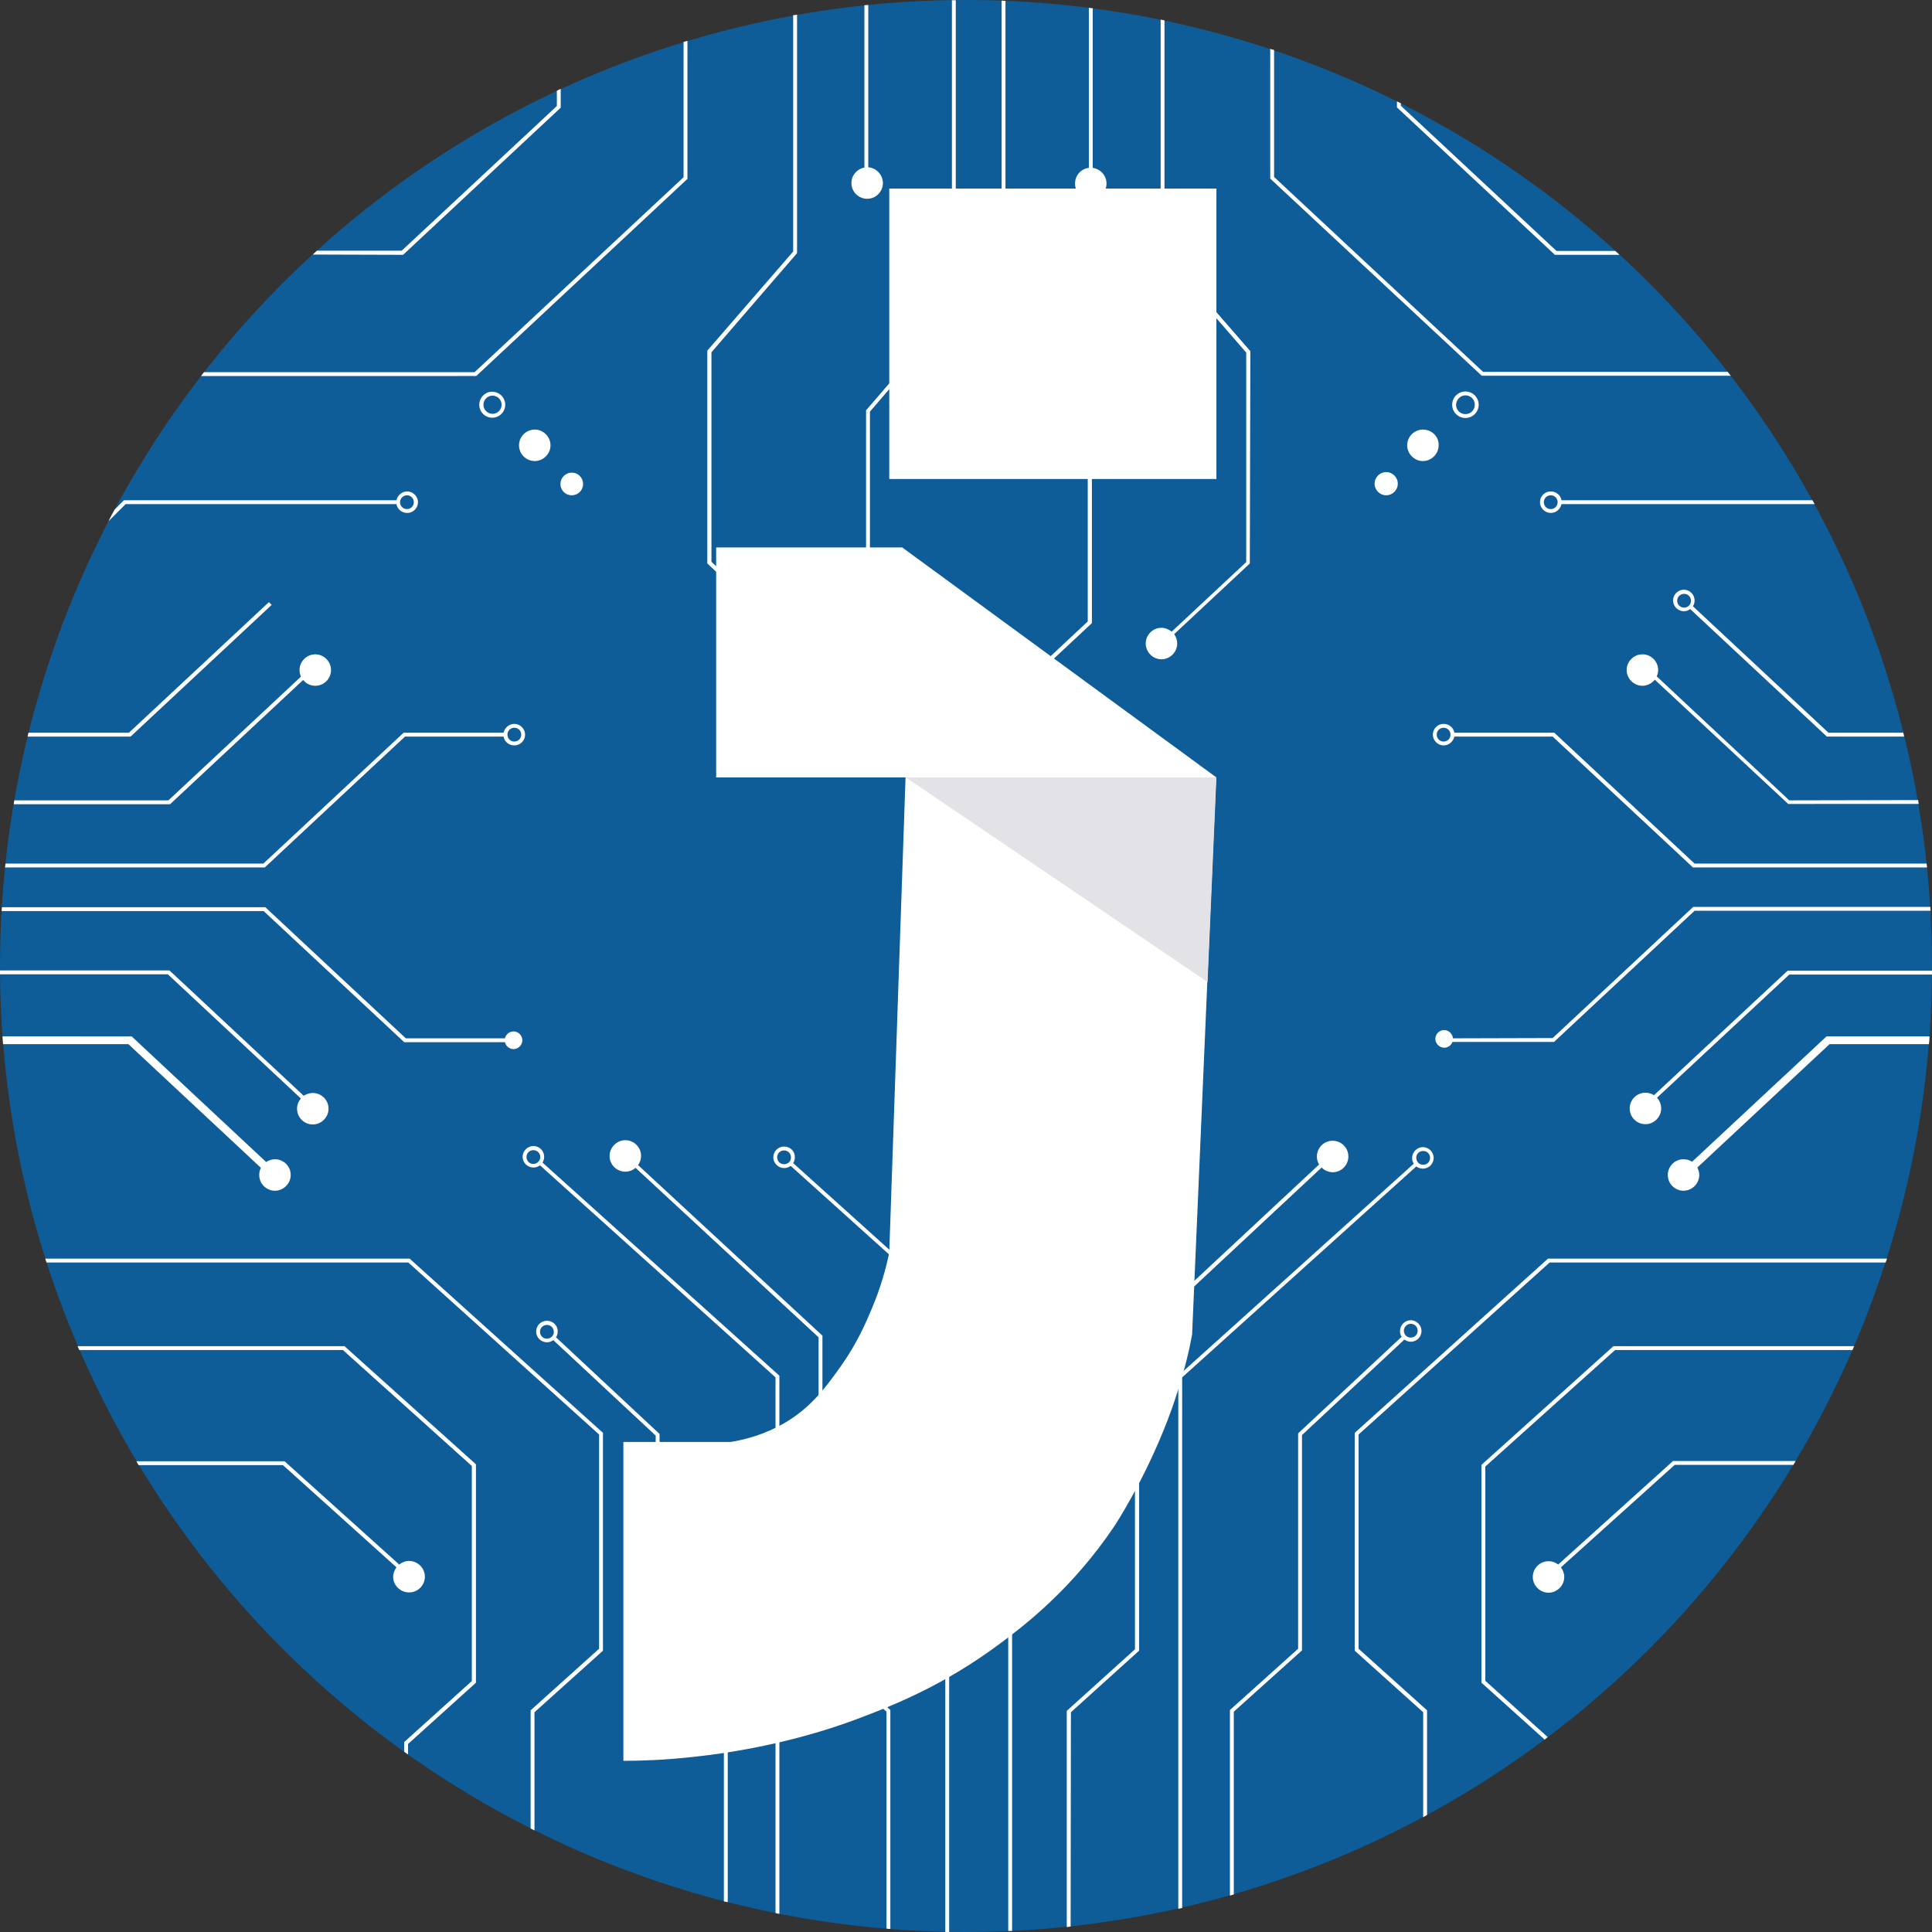 <?xml version="1.0" encoding="utf-8"?>
<!-- Generator: Adobe Illustrator 25.0.1, SVG Export Plug-In . SVG Version: 6.00 Build 0)  -->
<svg version="1.1" id="Layer_1" xmlns="http://www.w3.org/2000/svg" xmlns:xlink="http://www.w3.org/1999/xlink" x="0px" y="0px"
	 viewBox="0 0 699.8 699.8" style="enable-background:new 0 0 699.8 699.8;" xml:space="preserve">
<rect x="0" y="0" width="699.8" height="699.8" fill="#333333" stroke="none"/>
<style type="text/css">
	.st0{fill:#0E5D98;}
	.st1{fill:#FFFFFF;}
	.st2{fill:#E2E2E7;}
	.st3{fill:none;}
</style>
<circle class="st0" cx="349.9" cy="349.9" r="349.9"/>
<g>
	<path class="st1" d="M452.9,127.2l-42.4-48.7l-1.1,0.9l42,48.3v75.9l-27,25.2c-1-0.8-2.3-1.4-3.7-1.4c-3.2,0-5.7,2.6-5.7,5.7
		s2.6,5.7,5.7,5.7s5.7-2.6,5.7-5.7c0-1.3-0.4-2.4-1.1-3.4l27.4-25.6L452.9,127.2L452.9,127.2z"/>
	<path class="st1" d="M497.9,175.2c0,2.3,1.9,4.2,4.2,4.2s4.2-1.9,4.2-4.2s-1.9-4.2-4.2-4.2S497.9,172.9,497.9,175.2z"/>
	<path class="st1" d="M420.4,81.1h1.4V7.4c-0.5-0.1-0.9-0.2-1.4-0.3V81.1z"/>
	<path class="st1" d="M565.6,181.2c-0.3-1.8-1.9-3.2-3.9-3.2c-2.2,0-3.9,1.8-3.9,3.9s1.8,3.9,3.9,3.9c1.9,0,3.5-1.4,3.9-3.2h91.7
		c-0.3-0.5-0.5-0.9-0.8-1.4H565.6L565.6,181.2z M561.7,184.4c-1.4,0-2.5-1.1-2.5-2.5s1.1-2.5,2.5-2.5s2.5,1.1,2.5,2.5
		S563.1,184.4,561.7,184.4z"/>
	<path class="st1" d="M648.1,289.9l-48-44.9c0.3-0.7,0.5-1.5,0.5-2.3c0-3.2-2.6-5.7-5.7-5.7s-5.7,2.6-5.7,5.7s2.6,5.7,5.7,5.7
		c1.8,0,3.4-0.9,4.5-2.2l48.1,44.8l0.2,0.2H695c-0.1-0.5-0.2-0.9-0.2-1.4L648.1,289.9L648.1,289.9z"/>
	<path class="st1" d="M530.8,151.4c2.6,0,4.8-2.1,4.8-4.8s-2.2-4.8-4.8-4.8s-4.8,2.1-4.8,4.8S528.2,151.4,530.8,151.4z M530.8,143.2
		c1.9,0,3.4,1.5,3.4,3.4s-1.5,3.4-3.4,3.4s-3.4-1.5-3.4-3.4C527.5,144.7,529,143.2,530.8,143.2z"/>
	<path class="st1" d="M394.4,2.8v58c-2.8,0.3-5,2.7-5,5.7c0,3.2,2.6,5.7,5.7,5.7c3.2,0,5.7-2.6,5.7-5.7c0-2.9-2.2-5.3-5-5.7V3
		C395.3,3,394.9,2.9,394.4,2.8z"/>
	<path class="st1" d="M313.1,1.9v58.8c-2.7,0.5-4.7,2.8-4.7,5.6c0,3.2,2.6,5.7,5.7,5.7c3.2,0,5.7-2.6,5.7-5.7c0-3-2.4-5.5-5.3-5.7
		V1.8C314,1.8,313.6,1.9,313.1,1.9z"/>
	<path class="st1" d="M344.8,112.5l-30.9,35.9l-0.2,0.2v106.3h1.4V149.1l30.9-35.9l0.2-0.2V0.1c-0.5,0-0.9,0-1.4,0V112.5z"/>
	<path class="st1" d="M284,415.3c-2.2,0-3.9,1.8-3.9,3.9s1.8,3.9,3.9,3.9c0.9,0,1.7-0.3,2.4-0.8l70.2,63.2l0.9-1l-70.2-63.2
		c0.4-0.6,0.6-1.3,0.6-2.1C288,417,286.2,415.3,284,415.3z M284,421.7c-1.4,0-2.5-1.1-2.5-2.5s1.1-2.5,2.5-2.5s2.5,1.1,2.5,2.5
		C286.6,420.6,285.4,421.7,284,421.7z"/>
	<path class="st1" d="M288.7,91.7V5.3c-0.5,0.1-0.9,0.2-1.4,0.2v85.6L256.2,127v77.1l40.1,37.4l1-1l-39.6-37v-75.9L288.7,91.7z"/>
	<path class="st1" d="M362.8,104.9h1.4V0.3c-0.5,0-0.9,0-1.4-0.1V104.9z"/>
	<polygon class="st1" points="395.5,225.7 395.5,95 394,95 394,225.1 357.1,259.6 358.1,260.6 	"/>
	<path class="st1" d="M662.3,265.4l-49.1-45.8c0.4-0.6,0.6-1.3,0.6-2.1c0-2.2-1.8-3.9-3.9-3.9s-3.9,1.8-3.9,3.9s1.8,3.9,3.9,3.9
		c0.9,0,1.7-0.3,2.3-0.8l49.3,46l0.2,0.2h28c-0.1-0.5-0.2-0.9-0.3-1.4H662.3z M610,220.1c-1.4,0-2.5-1.1-2.5-2.5s1.1-2.5,2.5-2.5
		s2.5,1.1,2.5,2.5S611.4,220.1,610,220.1z"/>
	<path class="st1" d="M148.2,576.8c3.2,0,5.7-2.6,5.7-5.7s-2.6-5.7-5.7-5.7c-1.4,0-2.6,0.5-3.6,1.3l-41.3-37.2l-0.2-0.2H49.4
		c0.3,0.5,0.5,0.9,0.8,1.4h52.3l41.1,37c-0.7,1-1.2,2.2-1.2,3.5C142.4,574.2,145,576.8,148.2,576.8z"/>
	<path class="st1" d="M560.7,455.9l-70,63.1v78.9l24.8,22.3v38c0.5-0.2,0.9-0.5,1.4-0.8v-37.9l-24.8-22.3v-77.6l69.2-62.3H683
		c0.2-0.5,0.3-0.9,0.5-1.4L560.7,455.9L560.7,455.9z"/>
	<path class="st1" d="M147.8,631.7l24.6-22.2v-79.1L125,487.8l-0.2-0.2H28.1c0.2,0.5,0.4,0.9,0.6,1.4h95.5l46.7,42v77.9L146.4,631
		v3.5c0.5,0.3,0.9,0.7,1.4,1L147.8,631.7L147.8,631.7z"/>
	<path class="st1" d="M584.4,487.6l-47.8,43v78.9l22.9,20.6c0.4-0.3,0.8-0.6,1.1-0.9L538,608.8v-77.6l47-42.2h86
		c0.2-0.5,0.4-0.9,0.6-1.4H584.4L584.4,487.6z"/>
	<path class="st1" d="M606,529.2l-41.6,37.5c-1-0.8-2.2-1.2-3.5-1.2c-3.2,0-5.7,2.6-5.7,5.7s2.6,5.7,5.7,5.7s5.7-2.6,5.7-5.7
		c0-1.3-0.5-2.5-1.2-3.5l41.2-37.1h43c0.3-0.5,0.5-0.9,0.8-1.4H606z"/>
	<path class="st1" d="M192.2,619.5v42.8c0.5,0.2,0.9,0.5,1.4,0.7v-42.8l24.8-22.3V519l-69.8-62.9l-0.2-0.2h-132
		c0.1,0.5,0.3,0.9,0.5,1.4h131l69.1,62.3v77.6L192.2,619.5z"/>
	<path class="st1" d="M506,36.7v2.2l57,53.2l0.2,0.2h23.4c-0.5-0.5-1-0.9-1.5-1.4h-21.3l-56.4-52.6v-0.9
		C506.9,37.2,506.4,36.9,506,36.7z"/>
	<path class="st1" d="M613.8,312.8l-50.6-47.2l-0.2-0.2h-36.2c-0.3-1.8-1.9-3.2-3.9-3.2c-2.2,0-3.9,1.8-3.9,3.9s1.8,3.9,3.9,3.9
		c1.9,0,3.5-1.4,3.9-3.2h35.6L613,314l0.2,0.2H698c0-0.5-0.1-0.9-0.2-1.4L613.8,312.8L613.8,312.8z M522.9,268.6
		c-1.4,0-2.5-1.1-2.5-2.5s1.1-2.5,2.5-2.5s2.5,1.1,2.5,2.5S524.3,268.6,522.9,268.6z"/>
	<path class="st1" d="M526.3,376.1c-0.2-1.6-1.5-3-3.2-3c-1.8,0-3.2,1.5-3.2,3.2s1.5,3.2,3.2,3.2c1.4,0,2.6-0.9,3-2.1h36.8
		l50.9-47.5h85.5c0-0.5-0.1-0.9-0.1-1.4h-85.9L562.4,376L526.3,376.1L526.3,376.1z"/>
	<path class="st1" d="M460.1,17.7v47l76.4,71.2l0.2,0.2h90.2c-0.4-0.5-0.7-0.9-1.1-1.4h-88.6l-75.7-70.6v-46
		C461,18,460.5,17.9,460.1,17.7z"/>
	<path class="st1" d="M172.5,136.2L249,64.8v-50c-0.5,0.1-0.9,0.3-1.4,0.4v49l-75.7,70.6h-98c-0.4,0.5-0.7,0.9-1.1,1.4H172.5z"/>
	<path class="st1" d="M515.4,155.6c-3.2,0-5.7,2.6-5.7,5.7s2.6,5.7,5.7,5.7s5.7-2.6,5.7-5.7C521.2,158.1,518.6,155.6,515.4,155.6z"
		/>
	<path class="st1" d="M146,92.3L203.1,39v-6.8c-0.5,0.2-0.9,0.4-1.4,0.7v5.5l-56.2,52.4h-30.7c-0.5,0.5-1,0.9-1.5,1.4L146,92.3
		L146,92.3z"/>
	<path class="st1" d="M203,175.3c0,2.3,1.8,4.1,4.1,4.1s4.1-1.8,4.1-4.1s-1.8-4.1-4.1-4.1S203,173.1,203,175.3z"/>
	<path class="st1" d="M262.2,688.7c0.5,0.1,0.9,0.2,1.4,0.3V583.6h-1.4V688.7z"/>
	<path class="st1" d="M60.9,353l48.1,44.9c-0.9,1-1.4,2.3-1.4,3.7c0,3.2,2.6,5.7,5.7,5.7s5.7-2.6,5.7-5.7c0-3.2-2.6-5.7-5.7-5.7
		c-1.2,0-2.3,0.4-3.3,1l-48.4-45.2l-0.2-0.2H0c0,0.5,0,0.9,0,1.4h60.9V353z"/>
	<path class="st1" d="M282.3,693.2V498.3l-85.8-77.2c0.4-0.6,0.6-1.3,0.6-2.1c0-2.2-1.8-3.9-3.9-3.9s-3.9,1.8-3.9,3.9
		c0,2.2,1.8,3.9,3.9,3.9c0.9,0,1.7-0.3,2.4-0.8l85.3,76.8v194C281.4,693.1,281.8,693.2,282.3,693.2z M193.2,421.6
		c-1.4,0-2.5-1.1-2.5-2.5s1.1-2.5,2.5-2.5s2.5,1.1,2.5,2.5C195.7,420.4,194.6,421.6,193.2,421.6z"/>
	<path class="st1" d="M198.1,478.4c-2.2,0-3.9,1.8-3.9,3.9c0,2.2,1.8,3.9,3.9,3.9c0.9,0,1.7-0.3,2.3-0.8l37.1,34.6v104h1.4V519.4
		l-37.5-35c0.4-0.6,0.6-1.3,0.6-2.1C202.1,480.2,200.3,478.4,198.1,478.4z M198.1,484.9c-1.4,0-2.5-1.1-2.5-2.5s1.1-2.5,2.5-2.5
		s2.5,1.1,2.5,2.5C200.7,483.7,199.5,484.9,198.1,484.9z"/>
	<path class="st1" d="M46.5,378.2l48,44.8c-0.4,0.8-0.6,1.6-0.6,2.6c0,3.2,2.6,5.7,5.7,5.7s5.7-2.6,5.7-5.7c0-3.2-2.6-5.7-5.7-5.7
		c-1.2,0-2.3,0.4-3.2,1l-48.7-45.5H0.9c0.1,0.9,0.1,1.9,0.2,2.8L46.5,378.2L46.5,378.2z"/>
	<path class="st1" d="M446.9,620l24.7-22.2v-78l37.1-34.6c0.7,0.5,1.5,0.8,2.3,0.8c2.2,0,3.9-1.8,3.9-3.9s-1.8-3.9-3.9-3.9
		s-3.9,1.8-3.9,3.9c0,0.8,0.2,1.5,0.6,2.1L470.4,519l-0.2,0.2v78l-24.7,22.2v67.2c0.5-0.1,0.9-0.3,1.4-0.4L446.9,620L446.9,620z
		 M511,479.5c1.4,0,2.5,1.1,2.5,2.5s-1.1,2.5-2.5,2.5c-1.4,0-2.5-1.1-2.5-2.5C508.5,480.7,509.6,479.5,511,479.5z"/>
	<path class="st1" d="M387.9,620.2l24.7-22.3V484.6l66.1-61.7c1,1,2.5,1.7,4,1.7c3.2,0,5.7-2.6,5.7-5.7c0-3.2-2.6-5.7-5.7-5.7
		c-3.2,0-5.7,2.6-5.7,5.7c0,1.1,0.3,2.1,0.8,2.9l-66.5,62l-0.2,0.2v113.4l-24.7,22.3V698c0.5,0,0.9-0.1,1.4-0.2L387.9,620.2
		L387.9,620.2z"/>
	<path class="st1" d="M428.2,498.9l84.8-76.4c0.7,0.5,1.5,0.8,2.4,0.8c2.2,0,3.9-1.8,3.9-3.9s-1.8-3.9-3.9-3.9s-3.9,1.8-3.9,3.9
		c0,0.8,0.2,1.5,0.6,2.1l-85.3,76.8v193.1c0.5-0.1,0.9-0.2,1.4-0.3L428.2,498.9L428.2,498.9z M515.5,416.9c1.4,0,2.5,1.1,2.5,2.5
		s-1.1,2.5-2.5,2.5s-2.5-1.1-2.5-2.5C512.9,418,514.1,416.9,515.5,416.9z"/>
	<path class="st1" d="M343.8,588.7h-1.4v111.1c0.5,0,0.9,0,1.4,0V588.7z"/>
	<path class="st1" d="M322.5,698.7v-79.3l-24.6-22.1V483.8L231.1,422c0.7-0.9,1.1-2.1,1.1-3.3c0-3.2-2.6-5.7-5.7-5.7
		s-5.7,2.6-5.7,5.7c0,3.2,2.6,5.7,5.7,5.7c1.4,0,2.7-0.5,3.7-1.4l66.3,61.4v113.5l24.6,22.1v78.5C321.5,698.7,322,698.7,322.5,698.7
		z"/>
	<path class="st1" d="M366.6,574.1h-1.4v125.3c0.5,0,0.9,0,1.4,0V574.1z"/>
	<path class="st1" d="M661.6,375.4l-48.7,45.4c-0.9-0.6-2-0.9-3.1-0.9c-3.2,0-5.7,2.6-5.7,5.7c0,3.2,2.6,5.7,5.7,5.7
		s5.7-2.6,5.7-5.7c0-1-0.3-1.9-0.7-2.7l47.9-44.7h36c0.1-0.9,0.2-1.9,0.2-2.8H661.6L661.6,375.4z"/>
	<path class="st1" d="M188,161.3c0,3.2,2.6,5.7,5.7,5.7s5.7-2.6,5.7-5.7s-2.6-5.7-5.7-5.7S188,158.1,188,161.3z"/>
	<path class="st1" d="M61.6,291.3l48.2-45c1.1,1.3,2.6,2.1,4.4,2.1c3.2,0,5.7-2.6,5.7-5.7s-2.6-5.7-5.7-5.7s-5.7,2.6-5.7,5.7
		c0,0.9,0.2,1.7,0.5,2.4l-48,44.8H5.2c-0.1,0.5-0.2,0.9-0.2,1.4H61.6z"/>
	<path class="st1" d="M173.6,146.6c0,2.6,2.1,4.7,4.7,4.7s4.7-2.1,4.7-4.7s-2.1-4.7-4.7-4.7C175.8,141.8,173.6,144,173.6,146.6z
		 M181.7,146.6c0,1.8-1.5,3.3-3.3,3.3s-3.3-1.5-3.3-3.3s1.5-3.3,3.3-3.3S181.7,144.8,181.7,146.6z"/>
	<path class="st1" d="M647.5,351.6l-48.4,45.1c-0.9-0.6-2-0.9-3.1-0.9c-3.2,0-5.7,2.6-5.7,5.7c0,3.2,2.6,5.7,5.7,5.7
		s5.7-2.6,5.7-5.7c0-1.5-0.6-2.9-1.5-3.9l47.9-44.6h51.7c0-0.5,0-0.9,0-1.4L647.5,351.6L647.5,351.6z"/>
	<path class="st1" d="M47.3,266.8l51.1-47.7l-1-1l-50.7,47.3H10.3c-0.1,0.5-0.2,0.9-0.3,1.4H47.3z"/>
	<path class="st1" d="M45.5,182.6h98.1c0.3,1.8,1.9,3.2,3.9,3.2c2.2,0,3.9-1.8,3.9-3.9s-1.8-3.9-3.9-3.9c-1.9,0-3.5,1.4-3.9,3.2
		H44.9l-3.4,3.4c-0.8,1.4-1.5,2.8-2.2,4.2L45.5,182.6z M147.4,179.4c1.4,0,2.5,1.1,2.5,2.5s-1.1,2.5-2.5,2.5s-2.5-1.1-2.5-2.5
		S146.1,179.4,147.4,179.4z"/>
	<path class="st1" d="M95.9,314.2l50.8-47.4h35.7c0.3,1.8,1.9,3.2,3.9,3.2c2.2,0,3.9-1.8,3.9-3.9s-1.8-3.9-3.9-3.9
		c-1.9,0-3.5,1.4-3.9,3.2h-36.2l-50.8,47.4H2c0,0.5-0.1,0.9-0.2,1.4L95.9,314.2L95.9,314.2z M186.3,263.6c1.4,0,2.5,1.1,2.5,2.5
		s-1.1,2.5-2.5,2.5s-2.5-1.1-2.5-2.5S184.9,263.6,186.3,263.6z"/>
	<path class="st1" d="M95.5,330l50.7,47.3l0.2,0.2h36.5c0.3,1.4,1.6,2.5,3.1,2.5c1.8,0,3.2-1.5,3.2-3.2s-1.4-3.2-3.2-3.2
		c-1.5,0-2.8,1.1-3.1,2.5H147l-50.7-47.3l-0.2-0.2H0.7c0,0.5-0.1,0.9-0.1,1.4L95.5,330L95.5,330z"/>
</g>
<path class="st1" d="M440.4,281.6h0.2l-113.8-83.3h-67.4v83.3H328l-5.9,172.1c-1.1,5.4-3,12.5-6.4,20.5c-1.9,4.5-5.1,12.2-11.3,20.9
	c-4.9,6.8-10.2,14.4-20,20.2c-7.7,4.5-14.9,6.2-19.7,7h-38.9v115.5c6.5,0,15.1-0.3,25.1-1.4c30.5-3.2,52.8-11.2,59.7-13.8
	c11.9-4.5,30.8-11.7,51.8-27.4c8.5-6.3,25.8-19.5,41.1-42.2c0,0,10.9-16.3,19.5-38.8c4-10.4,6.5-20.4,6.5-20.4
	c1.1-4.2,1.8-7.7,2.3-10.4l8.7-201.7C440.6,281.6,440.6,281.6,440.4,281.6z"/>
<polygon class="st2" points="437.4,355.7 328.1,281.6 440.6,281.6 "/>
<rect x="322.1" y="68.3" class="st1" width="118.5" height="105.2"/>
<path class="st3" d="M192.4,420"/>
</svg>
